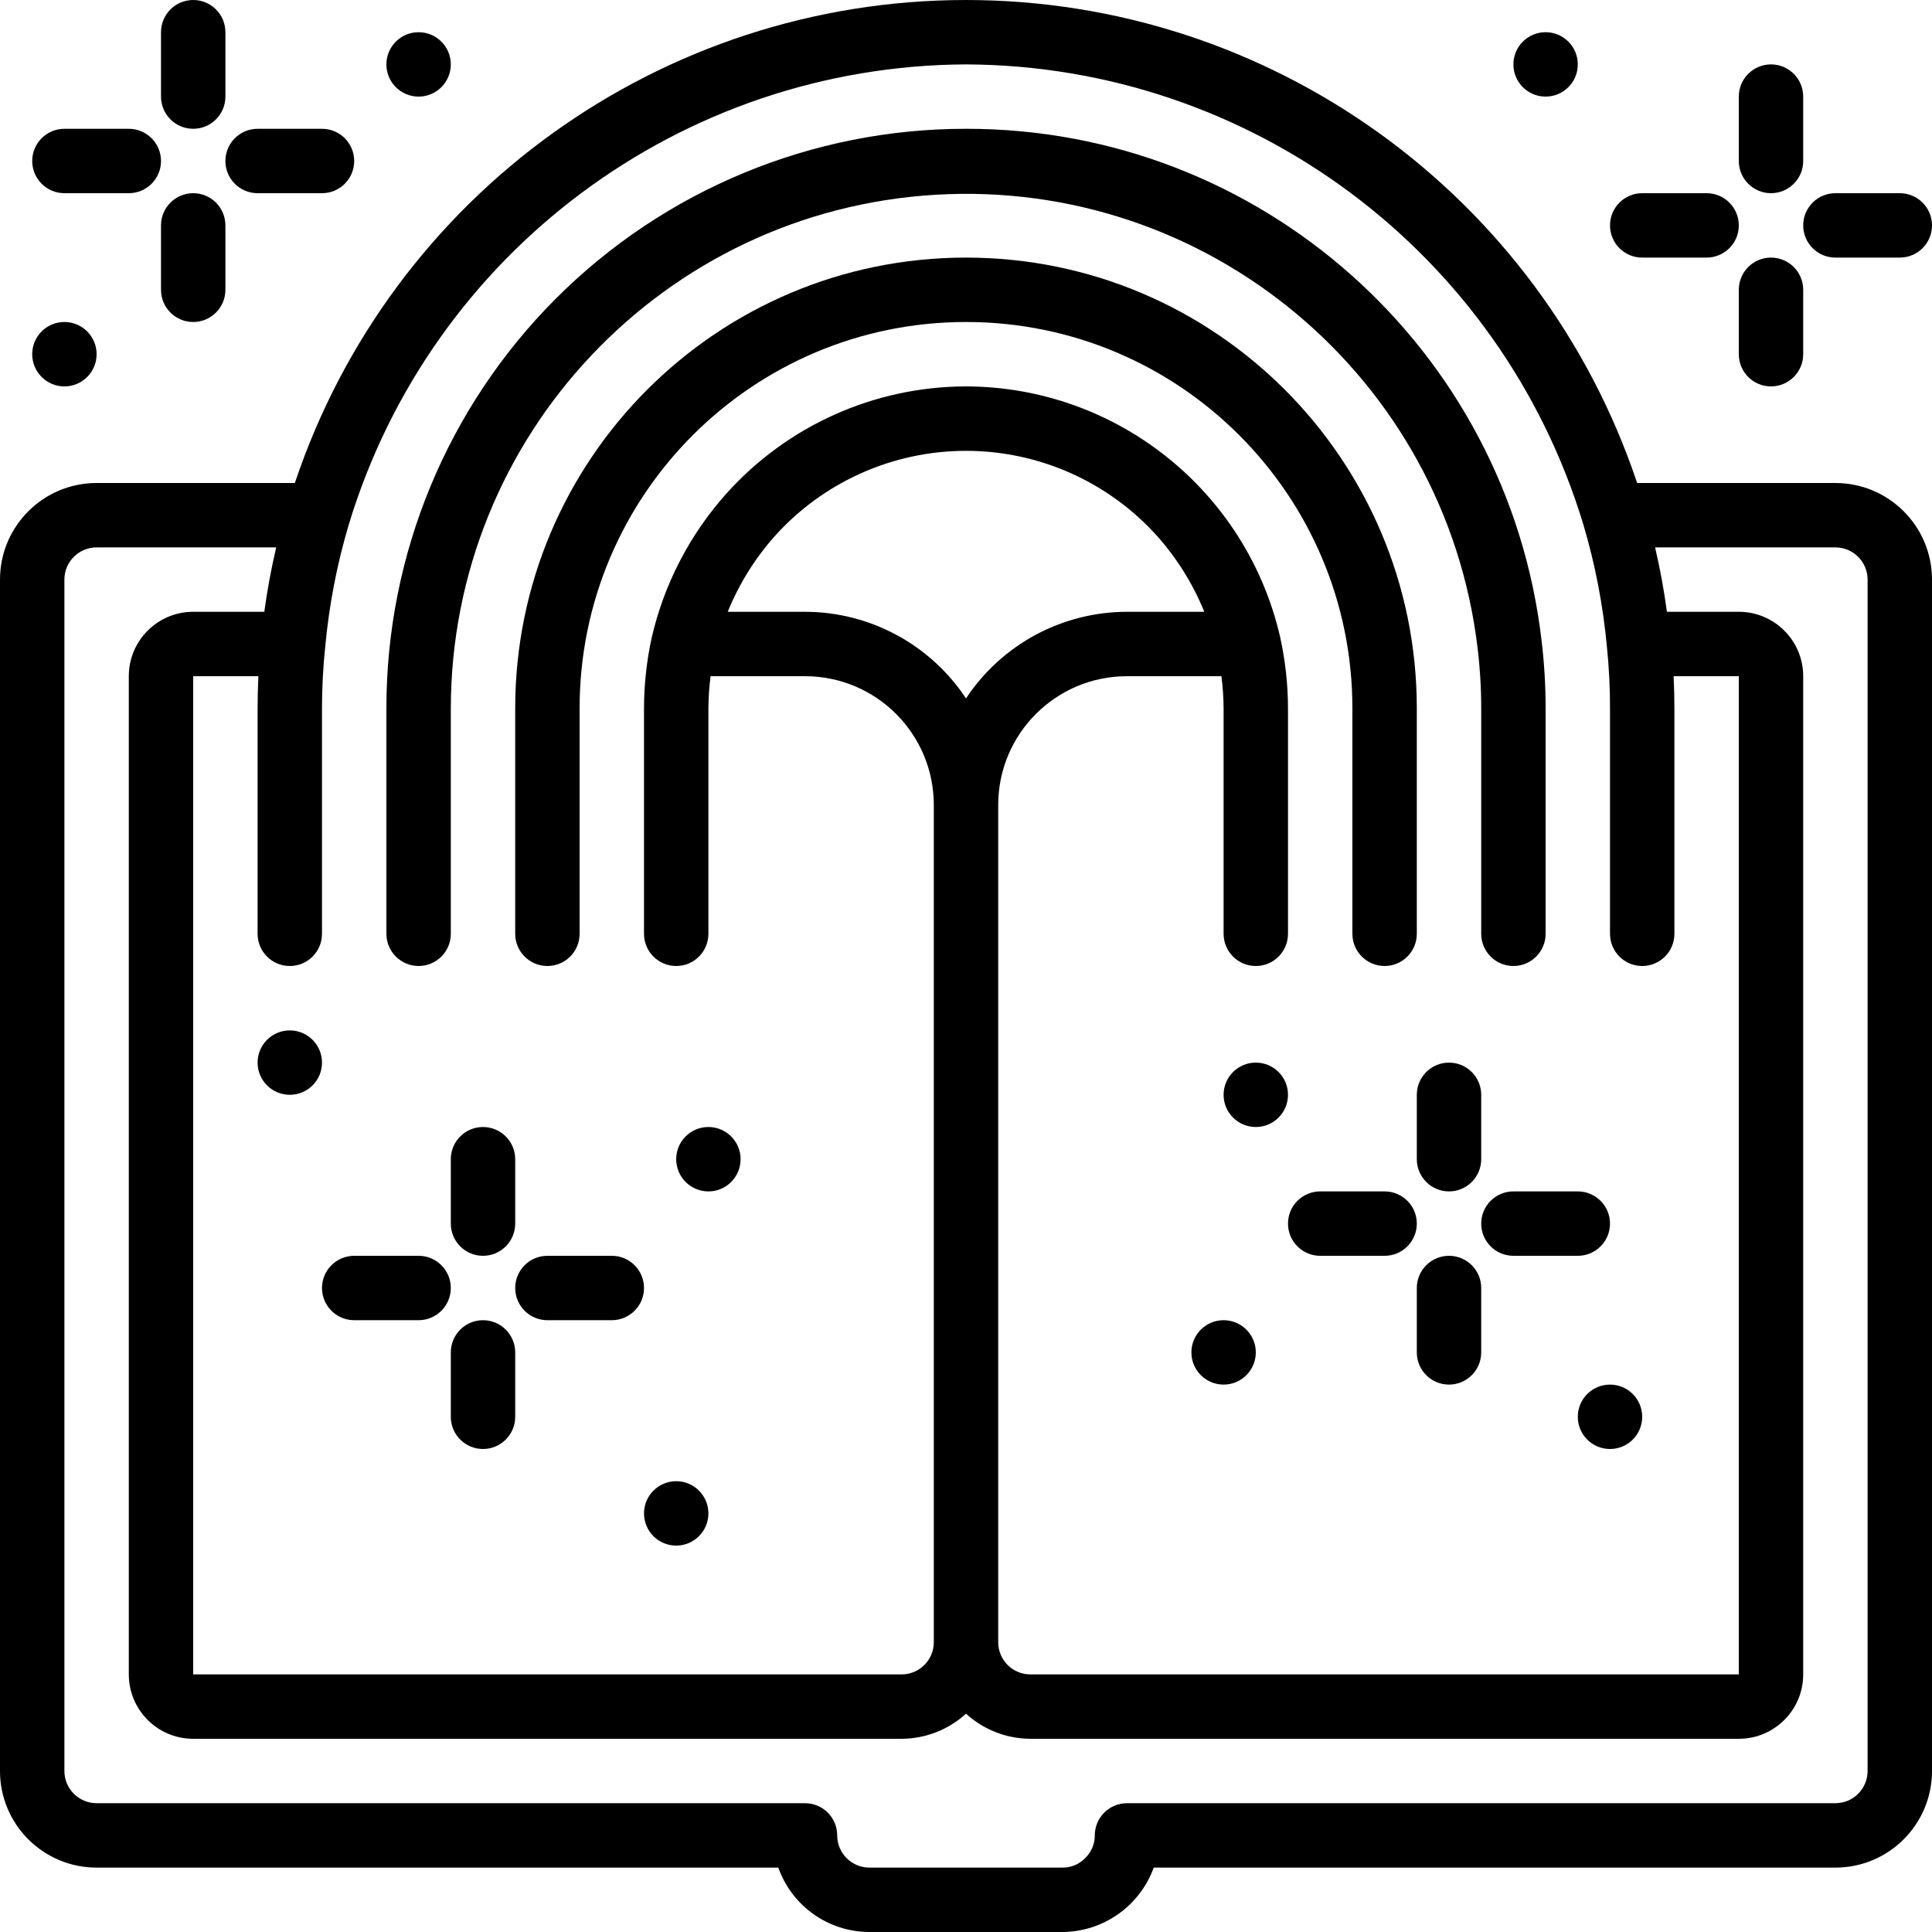 <?xml version="1.0" encoding="UTF-8" standalone="no"?><!-- icon666.com - MILLIONS OF FREE VECTOR ICONS --><svg width="1024" height="1024" viewBox="0 0 512 512" xmlns="http://www.w3.org/2000/svg"><path d="m25.602 494.934h180.656c3.633 10.219 13.297 17.055 24.141 17.066h51.203c10.824-.082 20.457-6.891 24.148-17.066h180.648c14.141 0 25.602-11.461 25.602-25.602v-315.73c0-14.141-11.461-25.602-25.602-25.602h-52.539c-25.609-76.461-97.223-128-177.859-128s-152.25 51.539-177.859 128h-52.539c-14.141 0-25.602 11.461-25.602 25.602v315.73c0 14.141 11.461 25.602 25.602 25.602zm230.398-477.867c75.371.309 141.727 49.75 163.586 121.883 3.168 10.637 5.273 21.566 6.277 32.621.551 5.371.816 10.766.805 16.164v59.734c0 4.711 3.82 8.531 8.531 8.531 4.715 0 8.535-3.82 8.535-8.531v-59.734c0-2.918-.078-5.762-.207-8.535h17.273v264.535h-187.734c-4.711 0-8.531-3.82-8.531-8.535v-221.867c0-18.852 15.281-34.133 34.133-34.133h25.02c.371 2.832.562 5.68.578 8.535v59.734c0 4.711 3.82 8.531 8.535 8.531 4.711 0 8.531-3.82 8.531-8.531v-59.734c-.012-6.391-.719-12.758-2.098-18.996-8.965-38.766-43.449-66.246-83.234-66.336-24.258.035-47.355 10.379-63.539 28.449-9.656 10.809-16.438 23.871-19.719 37.988-1.367 6.207-2.062 12.539-2.074 18.895v59.734c0 4.711 3.82 8.531 8.531 8.531 4.715 0 8.535-3.82 8.535-8.531v-59.734c.016-2.855.207-5.703.578-8.535h25.02c18.852 0 34.137 15.281 34.137 34.133v221.867c0 4.715-3.824 8.535-8.535 8.535h-187.734v-264.535h17.281c-.129 2.781-.215 5.625-.215 8.535v59.734c0 4.711 3.82 8.531 8.535 8.531 4.711 0 8.531-3.82 8.531-8.531v-59.734c0-5.453.285-10.902.855-16.324 1.008-10.988 3.102-21.852 6.254-32.426 21.848-72.137 88.188-121.586 163.559-121.918zm-42.668 145.066h-20.477c2.953-7.281 7.125-14.012 12.328-19.898 12.922-14.48 31.41-22.758 50.816-22.758s37.895 8.277 50.816 22.758c5.203 5.891 9.375 12.617 12.332 19.898h-20.48c-17.172.012-33.195 8.633-42.668 22.957-9.473-14.324-25.496-22.945-42.668-22.957zm-196.266-8.531c0-4.715 3.82-8.535 8.535-8.535h47.59c-1.332 5.734-2.391 11.445-3.148 17.066h-18.844c-9.426 0-17.066 7.641-17.066 17.066v264.535c0 9.426 7.641 17.066 17.066 17.066h187.734c6.316-.023 12.402-2.395 17.066-6.656 4.664 4.262 10.75 6.633 17.066 6.656h187.734c9.426 0 17.066-7.641 17.066-17.066v-264.535c0-9.426-7.641-17.066-17.066-17.066h-19.047c-.758-5.656-1.801-11.332-3.133-17.066h47.777c4.715 0 8.535 3.82 8.535 8.535v315.73c0 4.715-3.82 8.535-8.535 8.535h-187.73c-4.715 0-8.535 3.82-8.535 8.535.008 2.297-.938 4.496-2.609 6.074-1.559 1.594-3.695 2.48-5.922 2.457h-51.203c-4.711 0-8.531-3.82-8.531-8.531 0-4.715-3.82-8.535-8.535-8.535h-187.73c-4.715 0-8.535-3.82-8.535-8.535zm0 0"/><path d="m110.934 256c4.711 0 8.535-3.82 8.535-8.531v-59.734c.09-72.223 56.406-131.879 128.504-136.125s135.027 48.387 143.598 120.098c.648 5.316.969 10.672.965 16.027v59.734c0 4.711 3.82 8.531 8.531 8.531 4.715 0 8.535-3.82 8.535-8.531v-59.734c.004-6.031-.355-12.055-1.078-18.039-9.039-77.363-74.633-135.664-152.523-135.562-40.746-.031-79.836 16.141-108.648 44.953s-44.984 67.898-44.953 108.648v59.734c0 2.262.902 4.434 2.5 6.031 1.602 1.602 3.773 2.5 6.035 2.5zm0 0"/><path d="m358.398 247.469c0 4.711 3.824 8.531 8.535 8.531 4.711 0 8.535-3.82 8.535-8.531v-59.734c0-65.98-53.488-119.469-119.469-119.469s-119.465 53.488-119.465 119.469v59.734c0 4.711 3.82 8.531 8.531 8.531 4.715 0 8.535-3.82 8.535-8.531v-59.734c0-56.555 45.844-102.402 102.398-102.402s102.398 45.848 102.398 102.402zm0 0"/><path d="m128 332.801c4.715 0 8.535-3.82 8.535-8.535v-17.066c0-4.711-3.82-8.531-8.535-8.531-4.711 0-8.531 3.82-8.531 8.531v17.066c0 4.715 3.82 8.535 8.531 8.535zm0 0"/><path d="m128 349.867c-4.711 0-8.531 3.82-8.531 8.535v17.066c0 4.711 3.82 8.531 8.531 8.531 4.715 0 8.535-3.82 8.535-8.531v-17.066c0-4.715-3.82-8.535-8.535-8.535zm0 0"/><path d="m162.133 332.801h-17.066c-4.711 0-8.531 3.82-8.531 8.531 0 4.715 3.82 8.535 8.531 8.535h17.066c4.715 0 8.535-3.82 8.535-8.535 0-4.711-3.82-8.531-8.535-8.531zm0 0"/><path d="m85.332 341.332c0 4.715 3.82 8.535 8.535 8.535h17.066c4.711 0 8.535-3.82 8.535-8.535 0-4.711-3.824-8.531-8.535-8.531h-17.066c-4.715 0-8.535 3.82-8.535 8.531zm0 0"/><path d="m59.734 8.535c0-4.715-3.82-8.535-8.535-8.535-4.711 0-8.531 3.82-8.531 8.535v17.066c0 4.711 3.82 8.531 8.531 8.531 4.715 0 8.535-3.82 8.535-8.531zm0 0"/><path d="m51.199 85.332c4.715 0 8.535-3.82 8.535-8.531v-17.066c0-4.715-3.82-8.535-8.535-8.535-4.711 0-8.531 3.82-8.531 8.535v17.066c0 4.711 3.82 8.531 8.531 8.531zm0 0"/><path d="m68.266 51.199h17.066c4.715 0 8.535-3.82 8.535-8.531 0-4.715-3.82-8.535-8.535-8.535h-17.066c-4.711 0-8.531 3.82-8.531 8.535 0 4.711 3.82 8.531 8.531 8.531zm0 0"/><path d="m42.668 42.668c0-4.715-3.82-8.535-8.535-8.535h-17.066c-4.711 0-8.531 3.82-8.531 8.535 0 4.711 3.82 8.531 8.531 8.531h17.066c4.715 0 8.535-3.82 8.535-8.531zm0 0"/><path d="m477.867 25.602c0-4.715-3.82-8.535-8.535-8.535-4.711 0-8.531 3.82-8.531 8.535v17.066c0 4.711 3.82 8.531 8.531 8.531 4.715 0 8.535-3.82 8.535-8.531zm0 0"/><path d="m469.332 102.402c4.715 0 8.535-3.824 8.535-8.535v-17.066c0-4.715-3.82-8.535-8.535-8.535-4.711 0-8.531 3.82-8.531 8.535v17.066c0 4.711 3.82 8.535 8.531 8.535zm0 0"/><path d="m486.398 68.266h17.07c4.711 0 8.531-3.82 8.531-8.531 0-4.715-3.82-8.535-8.531-8.535h-17.07c-4.711 0-8.531 3.82-8.531 8.535 0 4.711 3.82 8.531 8.531 8.531zm0 0"/><path d="m452.266 51.199h-17.066c-4.711 0-8.531 3.82-8.531 8.535 0 4.711 3.82 8.531 8.531 8.531h17.066c4.715 0 8.535-3.82 8.535-8.531 0-4.715-3.82-8.535-8.535-8.535zm0 0"/><path d="m375.469 307.199c0 4.715 3.82 8.535 8.531 8.535 4.715 0 8.535-3.82 8.535-8.535v-17.066c0-4.711-3.82-8.531-8.535-8.531-4.711 0-8.531 3.82-8.531 8.531zm0 0"/><path d="m384 332.801c-4.711 0-8.531 3.82-8.531 8.531v17.07c0 4.711 3.82 8.531 8.531 8.531 4.715 0 8.535-3.82 8.535-8.531v-17.07c0-4.711-3.82-8.531-8.535-8.531zm0 0"/><path d="m392.535 324.266c0 4.715 3.82 8.535 8.531 8.535h17.066c4.715 0 8.535-3.82 8.535-8.535 0-4.711-3.82-8.531-8.535-8.531h-17.066c-4.711 0-8.531 3.82-8.531 8.531zm0 0"/><path d="m366.934 315.734h-17.066c-4.715 0-8.535 3.82-8.535 8.531 0 4.715 3.82 8.535 8.535 8.535h17.066c4.711 0 8.535-3.82 8.535-8.535 0-4.711-3.824-8.531-8.535-8.531zm0 0"/><path d="m196.266 307.199c0 4.715-3.82 8.535-8.531 8.535-4.715 0-8.535-3.82-8.535-8.535 0-4.711 3.82-8.531 8.535-8.531 4.711 0 8.531 3.82 8.531 8.531zm0 0"/><path d="m85.332 281.602c0 4.711-3.82 8.531-8.531 8.531-4.715 0-8.535-3.82-8.535-8.531 0-4.715 3.82-8.535 8.535-8.535 4.711 0 8.531 3.82 8.531 8.535zm0 0"/><path d="m187.734 401.066c0 4.715-3.82 8.535-8.535 8.535-4.711 0-8.531-3.82-8.531-8.535 0-4.711 3.82-8.531 8.531-8.531 4.715 0 8.535 3.82 8.535 8.531zm0 0"/><path d="m341.332 290.133c0 4.715-3.82 8.535-8.531 8.535-4.715 0-8.535-3.82-8.535-8.535 0-4.711 3.82-8.531 8.535-8.531 4.711 0 8.531 3.82 8.531 8.531zm0 0"/><path d="m332.801 358.402c0 4.711-3.82 8.531-8.535 8.531-4.711 0-8.531-3.82-8.531-8.531 0-4.715 3.82-8.535 8.531-8.535 4.715 0 8.535 3.82 8.535 8.535zm0 0"/><path d="m435.199 375.469c0 4.711-3.82 8.531-8.531 8.531-4.715 0-8.535-3.82-8.535-8.531 0-4.715 3.82-8.535 8.535-8.535 4.711 0 8.531 3.82 8.531 8.535zm0 0"/><path d="m418.133 17.066c0 4.715-3.82 8.535-8.531 8.535-4.715 0-8.535-3.82-8.535-8.535 0-4.711 3.82-8.531 8.535-8.531 4.711 0 8.531 3.82 8.531 8.531zm0 0"/><path d="m119.469 17.066c0 4.715-3.824 8.535-8.535 8.535-4.711 0-8.535-3.82-8.535-8.535 0-4.711 3.824-8.531 8.535-8.531 4.711 0 8.535 3.82 8.535 8.531zm0 0"/><path d="m25.602 93.867c0 4.711-3.82 8.535-8.535 8.535-4.711 0-8.531-3.824-8.531-8.535 0-4.715 3.82-8.535 8.531-8.535 4.715 0 8.535 3.82 8.535 8.535zm0 0"/></svg>